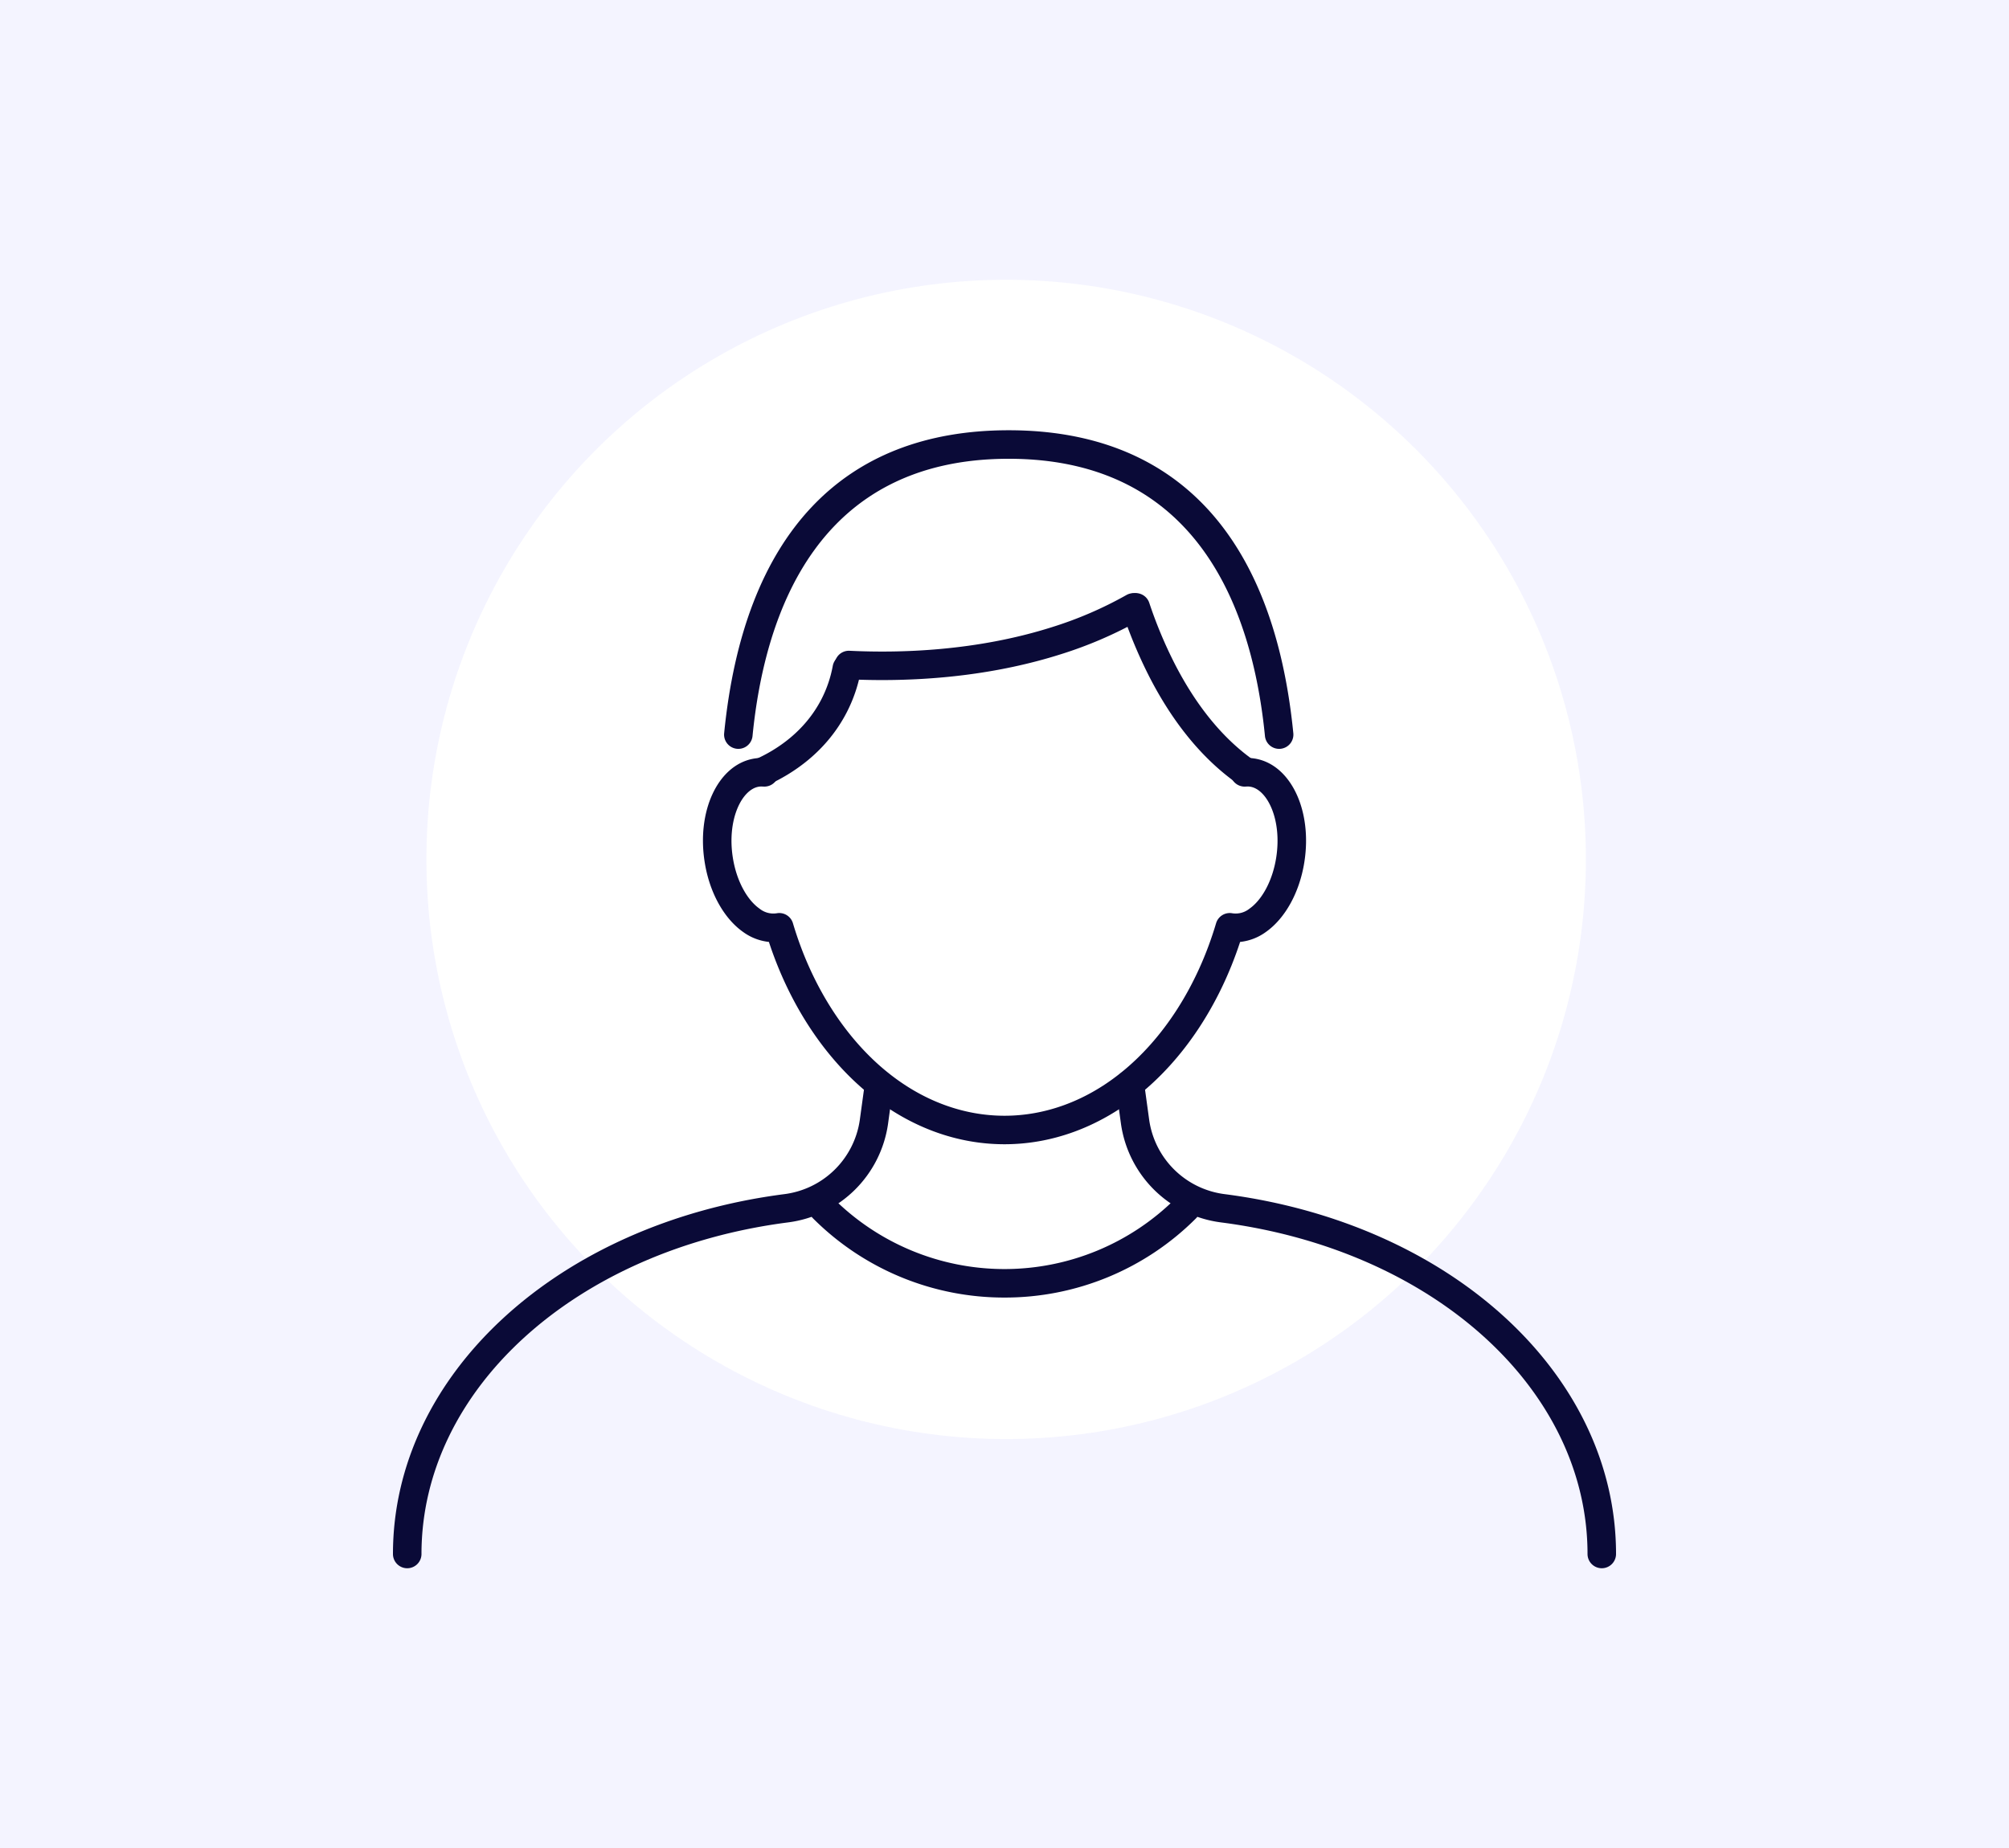 <?xml version="1.0" encoding="UTF-8"?> <svg xmlns="http://www.w3.org/2000/svg" xmlns:xlink="http://www.w3.org/1999/xlink" width="500" height="460" viewBox="0 0 500 460"><rect x="0" y="0" width="500" height="460" fill="#808080" stroke="none"/><defs><clipPath id="clip-path"><rect id="Rectangle_8523" data-name="Rectangle 8523" width="304.399" height="283.266" fill="#0a0a37"></rect></clipPath><clipPath id="clip-Img-cabinet-trombi-3"><rect width="500" height="460"></rect></clipPath></defs><g id="Img-cabinet-trombi-3" clip-path="url(#clip-Img-cabinet-trombi-3)"><rect width="500" height="460" fill="#f4f4ff"></rect><ellipse id="Ellipse_383" data-name="Ellipse 383" cx="144.286" cy="144.286" rx="144.286" ry="144.286" transform="translate(106.125 69.635)" fill="#fff"></ellipse><g id="Groupe_8592" data-name="Groupe 8592" transform="translate(97.8 107.098)"><g id="Groupe_8591" data-name="Groupe 8591" transform="translate(0 0)" clip-path="url(#clip-path)"><path id="Tracé_9884" data-name="Tracé 9884" d="M349.11,325.992a3.548,3.548,0,0,1-3.548-3.548c0-41-38.363-75.711-91.22-82.536a28.843,28.843,0,0,1-24.9-24.56L228.154,206a3.548,3.548,0,1,1,7.03-.965l1.284,9.348a21.733,21.733,0,0,0,18.783,18.488c56.442,7.287,97.407,44.958,97.407,89.573A3.548,3.548,0,0,1,349.11,325.992Z" transform="translate(-48.259 -42.727)" fill="#0a0a37"></path><path id="Tracé_9885" data-name="Tracé 9885" d="M3.548,325.993A3.548,3.548,0,0,1,0,322.445c0-44.615,40.966-82.286,97.407-89.573a21.735,21.735,0,0,0,18.783-18.489l1.284-9.347a3.548,3.548,0,0,1,7.03.965l-1.284,9.347a28.845,28.845,0,0,1-24.9,24.561C45.46,246.734,7.1,281.445,7.1,322.445A3.548,3.548,0,0,1,3.548,325.993Z" transform="translate(0 -42.727)" fill="#0a0a37"></path><path id="Tracé_9886" data-name="Tracé 9886" d="M179.973,266.9a67.178,67.178,0,0,1-47.65-19.706,3.548,3.548,0,0,1,5.018-5.018,60.36,60.36,0,0,0,85.265,0,3.548,3.548,0,0,1,5.018,5.018A67.178,67.178,0,0,1,179.973,266.9Z" transform="translate(-27.773 -51.014)" fill="#0a0a37"></path><path id="Tracé_9887" data-name="Tracé 9887" d="M172.9,199.612c-11.689,0-23.1-4.132-33.013-11.949-11.38-8.973-20.412-22.541-25.619-38.412a13.251,13.251,0,0,1-6.4-2.467c-4.829-3.395-8.413-9.9-9.588-17.413-2-12.654,3.234-23.939,11.907-25.686a11.242,11.242,0,0,1,3.277-.178,3.548,3.548,0,0,1-.641,7.067,4.177,4.177,0,0,0-1.22.064c-4.176.842-7.787,8.288-6.313,17.632.871,5.566,3.423,10.434,6.659,12.71a5.482,5.482,0,0,0,4.228,1.144,3.548,3.548,0,0,1,4.072,2.475c4.633,15.611,13.168,28.926,24.034,37.494,8.644,6.82,18.54,10.425,28.618,10.425s19.974-3.6,28.628-10.425c10.864-8.566,19.4-21.881,24.033-37.493a3.548,3.548,0,0,1,4.071-2.475,5.482,5.482,0,0,0,4.228-1.144c3.237-2.276,5.788-7.144,6.659-12.706,1.474-9.348-2.136-16.794-6.3-17.633a4.2,4.2,0,0,0-1.234-.067,3.548,3.548,0,0,1-.641-7.067,11.267,11.267,0,0,1,3.292.181c8.659,1.745,13.889,13.029,11.892,25.687-1.175,7.5-4.759,14.015-9.588,17.409a13.254,13.254,0,0,1-6.4,2.467c-5.208,15.874-14.239,29.439-25.62,38.413C196,195.481,184.585,199.612,172.9,199.612Z" transform="translate(-20.702 -21.887)" fill="#0a0a37"></path><path id="Tracé_9888" data-name="Tracé 9888" d="M242.658,79.308a3.548,3.548,0,0,1-3.526-3.2C236.016,44.625,222.422,7.1,175.36,7.1S114.715,44.625,111.6,76.109a3.548,3.548,0,0,1-7.062-.7C109.42,26.076,133.91,0,175.36,0S241.31,26.076,246.193,75.41a3.548,3.548,0,0,1-3.181,3.88Q242.834,79.308,242.658,79.308Z" transform="translate(-22.111 0)" fill="#0a0a37"></path><path id="Tracé_9889" data-name="Tracé 9889" d="M151.231,73.058c-3.034,0-5.863-.08-8.437-.205a3.548,3.548,0,0,1,.345-7.088c12.608.614,31.6.088,50.462-5.91a95.766,95.766,0,0,0,18.466-7.98,3.548,3.548,0,0,1,3.52,6.161,102.86,102.86,0,0,1-19.837,8.581C179.757,71.7,163.748,73.058,151.231,73.058Z" transform="translate(-29.494 -10.875)" fill="#0a0a37"></path><path id="Tracé_9890" data-name="Tracé 9890" d="M260.8,99.446a3.531,3.531,0,0,1-2.044-.651c-8.518-6.018-15.839-14.888-21.761-26.364a117.292,117.292,0,0,1-6.849-16.344,3.548,3.548,0,0,1,6.726-2.262,110.187,110.187,0,0,0,6.43,15.353C248.692,79.631,255.269,87.646,262.848,93a3.548,3.548,0,0,1-2.05,6.446Z" transform="translate(-48.647 -10.875)" fill="#0a0a37"></path><path id="Tracé_9891" data-name="Tracé 9891" d="M115.673,103.531a3.549,3.549,0,0,1-1.475-6.777c5.079-2.318,12.006-6.777,16.165-14.857a29.989,29.989,0,0,0,2.815-8.281,3.548,3.548,0,0,1,6.978,1.29,37.081,37.081,0,0,1-3.483,10.238c-5.089,9.887-13.429,15.281-19.528,18.065A3.535,3.535,0,0,1,115.673,103.531Z" transform="translate(-23.719 -14.959)" fill="#0a0a37"></path></g></g></g></svg> 